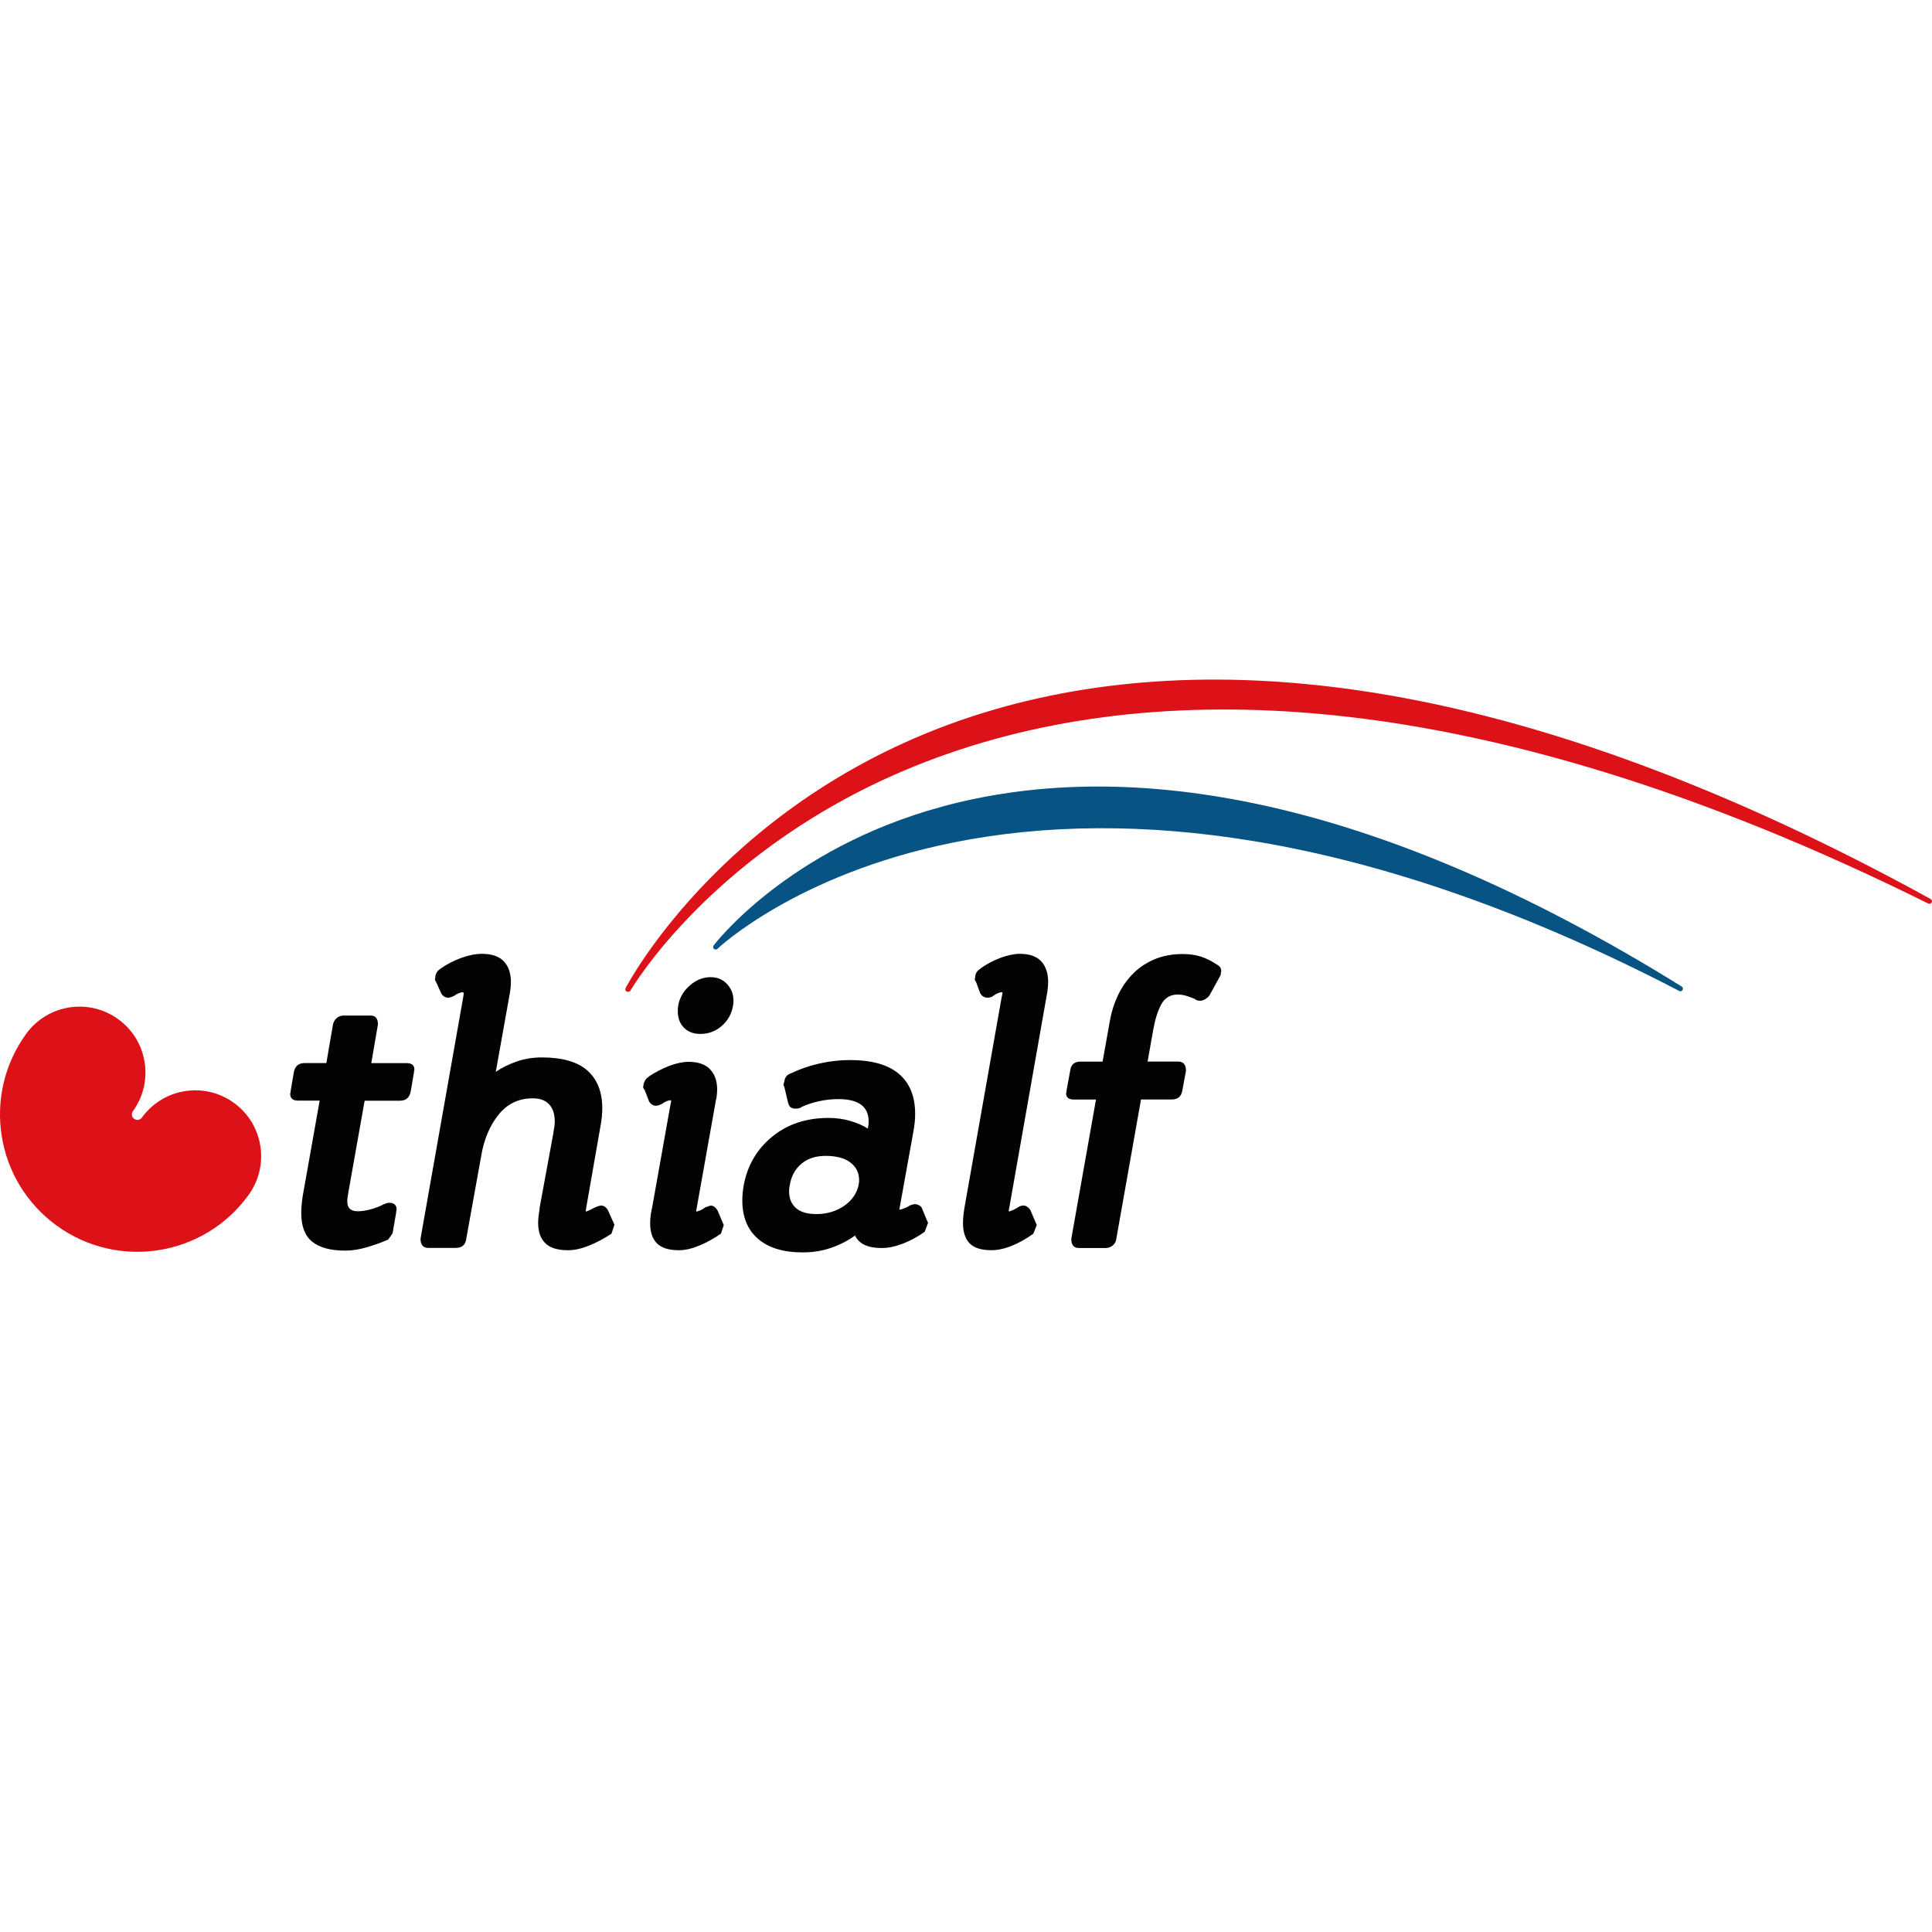 <?xml version="1.0" encoding="utf-8"?>
<!-- Generator: Adobe Illustrator 24.1.0, SVG Export Plug-In . SVG Version: 6.00 Build 0)  -->
<svg version="1.1" id="Layer_1" xmlns="http://www.w3.org/2000/svg" xmlns:xlink="http://www.w3.org/1999/xlink" x="0px" y="0px"
	 viewBox="0 0 500 500" enable-background="new 0 0 500 500" xml:space="preserve">
<g>
	<g>
		<path fill="#DD1118" d="M499.66,232.67c-51.93-28.57-100.64-46.57-144.77-53.5c-36.53-5.74-70.24-3.97-100.22,5.25
			c-66.2,20.36-92.52,70.8-92.77,71.31c-0.16,0.33-0.04,0.72,0.29,0.89c0.1,0.05,0.19,0.07,0.3,0.07c0.05,0,0.1-0.01,0.14-0.02
			c0.22-0.01,0.43-0.13,0.55-0.33c0.21-0.37,21.64-37.03,73.51-58.04c30.49-12.35,65.36-16.94,103.63-13.65
			c47.9,4.12,101.31,20.67,158.72,49.19c0.32,0.16,0.71,0.03,0.88-0.28C500.09,233.24,499.97,232.85,499.66,232.67"/>
		<path fill="#065384" d="M435.23,255.32c-40.27-25.03-78.48-41.19-113.59-48c-28.12-5.46-54.31-4.98-77.86,1.44
			c-40.14,10.93-58.91,35.69-59.1,35.93c-0.2,0.27-0.16,0.66,0.1,0.89c0.26,0.22,0.65,0.22,0.89-0.02
			c0.2-0.19,20.38-19.31,60.95-27.5c23.86-4.81,49.98-4.96,77.65-0.41c34.61,5.68,71.72,18.74,110.31,38.81
			c0.1,0.05,0.2,0.08,0.3,0.08c0.23,0,0.45-0.12,0.57-0.33C435.64,255.9,435.53,255.52,435.23,255.32"/>
		<path fill="#030304" d="M313.03,257.57c-0.25,0.38-0.62,0.71-1.1,1c-0.47,0.28-0.91,0.42-1.28,0.42c-0.7,0-1.18-0.16-1.44-0.47
			c-0.76-0.32-1.51-0.59-2.24-0.81c-0.73-0.22-1.45-0.33-2.15-0.33c-1.91,0-3.32,0.83-4.24,2.48c-0.93,1.65-1.64,3.91-2.15,6.77
			l-1.43,8.1h7.92c1.33,0,2.01,0.8,2.01,2.38l-0.95,5.15c-0.26,1.52-1.18,2.29-2.77,2.29h-7.92l-6.39,36.04
			c-0.07,0.7-0.37,1.27-0.91,1.72c-0.54,0.44-1.13,0.67-1.77,0.67h-7.06c-1.27,0-1.91-0.8-1.91-2.38l6.39-36.04h-5.72
			c-1.33,0-2.01-0.54-2.01-1.62c0-0.13,0.03-0.22,0.1-0.29v-0.38l0.95-5.15c0.19-1.59,1.08-2.38,2.67-2.38h5.72l1.91-10.68
			c0.39-2.16,1.03-4.24,1.96-6.25c0.92-2.01,2.14-3.83,3.67-5.48s3.4-2.97,5.63-3.95c2.22-0.98,4.74-1.48,7.53-1.48
			c1.77,0,3.37,0.22,4.76,0.67s2.89,1.21,4.49,2.29c0.51,0.32,0.76,0.83,0.76,1.52c0,0.07-0.04,0.16-0.1,0.29v0.28l-0.1,0.47
			L313.03,257.57z M267.44,319.27c-1.84,1.33-3.7,2.38-5.58,3.14c-1.88,0.76-3.64,1.14-5.3,1.14c-2.6,0-4.49-0.59-5.62-1.77
			c-1.14-1.18-1.72-2.94-1.72-5.3c0-1.08,0.13-2.38,0.38-3.92l9.64-54.54c0.13-0.51,0.19-0.86,0.19-1.05c0-0.13-0.03-0.19-0.1-0.19
			c-0.64,0-1.4,0.32-2.3,0.95l0.19-0.1c-0.51,0.39-1.05,0.57-1.62,0.57c-0.83,0-1.47-0.38-1.91-1.14l-1.24-3.34l0.1,0.39
			c-0.19-0.25-0.28-0.51-0.28-0.76l0.1-0.28v-0.39c0.13-0.89,0.6-1.55,1.43-2.01h-0.1c1.58-1.14,3.32-2.06,5.2-2.77
			c1.87-0.69,3.55-1.05,5.01-1.05c2.55,0,4.4,0.66,5.58,1.96c1.18,1.3,1.77,3.07,1.77,5.3c0,0.76-0.07,1.59-0.19,2.48l-9.82,55.69
			c-0.13,0.7-0.19,1.11-0.19,1.24c0.19,0,0.51-0.1,0.95-0.29c0.44-0.19,0.93-0.44,1.43-0.76c0.44-0.32,0.93-0.47,1.44-0.47
			c0.69,0,1.3,0.41,1.81,1.23l1.62,3.81L267.44,319.27z M222.33,305.92v-0.57c0-1.84-0.75-3.34-2.24-4.49
			c-1.5-1.15-3.64-1.72-6.44-1.72c-2.55,0-4.62,0.68-6.25,2.05c-1.62,1.37-2.62,3.19-3,5.48c-0.13,0.57-0.19,1.11-0.19,1.62
			c0,1.84,0.59,3.29,1.77,4.34c1.18,1.05,2.94,1.57,5.3,1.57c2.73,0,5.13-0.71,7.21-2.15c2.06-1.43,3.32-3.29,3.76-5.58
			C222.24,306.3,222.27,306.1,222.33,305.92 M239.31,318.79c-1.78,1.27-3.66,2.29-5.62,3.05c-1.97,0.76-3.81,1.15-5.54,1.15
			c-3.56,0-5.85-1.08-6.87-3.24c-1.72,1.27-3.73,2.32-6.06,3.14c-2.32,0.83-4.81,1.23-7.48,1.23c-5.03,0-8.88-1.18-11.58-3.53
			c-2.7-2.35-4.05-5.65-4.05-9.92c0-1.27,0.13-2.6,0.38-4c0.95-5.08,3.4-9.25,7.34-12.49c3.94-3.24,8.81-4.86,14.59-4.86
			c1.97,0,3.83,0.26,5.58,0.76c1.75,0.51,3.29,1.18,4.62,2v-0.19c0.13-0.57,0.19-1.11,0.19-1.62c0-3.88-2.6-5.82-7.82-5.82
			c-3.43,0-6.74,0.73-9.92,2.19l0.47-0.19c-0.39,0.32-0.93,0.47-1.62,0.47c-1.08,0-1.72-0.47-1.91-1.43v0.1l-1.05-4.39
			c-0.13-0.13-0.19-0.28-0.19-0.47c0-0.13,0.03-0.28,0.1-0.47l0.1-0.28c0.13-1.15,0.69-1.87,1.72-2.2c2.23-1.08,4.66-1.92,7.3-2.53
			c2.63-0.6,5.3-0.91,7.97-0.91c5.65,0,9.89,1.2,12.68,3.58c2.8,2.38,4.2,5.84,4.2,10.35c0,1.47-0.16,3.02-0.47,4.68l-3.63,20.12
			c0.32,0,0.93-0.19,1.81-0.57c0.19-0.13,0.32-0.19,0.38-0.19c0.06,0,0.15-0.07,0.28-0.19l0.19-0.1l0.19-0.1
			c0.51-0.19,0.9-0.29,1.15-0.29c0.64,0,1.21,0.26,1.72,0.76l1.72,4.1L239.31,318.79z M186.77,265.53
			c-1.59,1.37-3.43,2.05-5.54,2.05c-1.78,0-3.19-0.54-4.24-1.62c-1.05-1.08-1.57-2.48-1.57-4.2V261c0.07-0.32,0.1-0.57,0.1-0.76
			c0.32-1.97,1.3-3.68,2.95-5.15s3.46-2.2,5.44-2.2c1.72,0,3.13,0.59,4.24,1.77c1.11,1.18,1.67,2.62,1.67,4.34v0.57
			c-0.07,0.32-0.1,0.54-0.1,0.67C189.35,262.4,188.35,264.17,186.77,265.53 M186.58,319.27c-1.84,1.27-3.71,2.31-5.63,3.1
			c-1.91,0.79-3.66,1.19-5.25,1.19c-2.6,0-4.49-0.59-5.67-1.77c-1.18-1.18-1.77-2.91-1.77-5.2c0-1.08,0.13-2.26,0.38-3.53l0.1-0.38
			l4.76-26.7c0.13-0.51,0.19-0.86,0.19-1.05c0-0.13-0.03-0.19-0.1-0.19c-0.64,0-1.4,0.32-2.29,0.95c-0.64,0.32-1.15,0.47-1.52,0.47
			c-0.76,0-1.37-0.38-1.81-1.14l-1.14-2.96c-0.26-0.25-0.39-0.54-0.39-0.86l0.1-0.28v-0.29c0.25-0.95,0.73-1.62,1.43-2.01h-0.1
			c1.72-1.14,3.49-2.06,5.34-2.77c1.84-0.69,3.5-1.05,4.96-1.05c2.55,0,4.42,0.66,5.62,1.96c1.21,1.3,1.81,3.04,1.81,5.2
			c0,0.76-0.07,1.52-0.19,2.29l-0.1,0.29l-4.96,27.85c-0.14,0.64-0.19,1.01-0.19,1.15c0.25,0,0.64-0.12,1.15-0.34
			c0.5-0.22,0.89-0.46,1.14-0.71c0.13-0.07,0.32-0.13,0.57-0.19c0.44-0.19,0.76-0.29,0.95-0.29c0.64,0,1.21,0.41,1.72,1.23
			l1.62,3.81L186.58,319.27z M158.25,319.27c-1.91,1.27-3.85,2.31-5.82,3.1c-1.97,0.79-3.78,1.19-5.44,1.19
			c-2.67,0-4.63-0.6-5.86-1.81c-1.23-1.21-1.86-2.95-1.86-5.25c0-1.01,0.13-2.2,0.38-3.53v-0.39l3.53-19.17l0.1-0.67
			c0.19-0.95,0.29-1.77,0.29-2.48c0-1.91-0.47-3.39-1.44-4.44c-0.95-1.05-2.38-1.57-4.29-1.57c-3.63,0-6.58,1.43-8.86,4.29
			c-2.29,2.86-3.78,6.48-4.49,10.87l-3.82,21.17c-0.19,1.59-1.11,2.38-2.77,2.38h-7.06c-1.33,0-2.01-0.8-2.01-2.38l11.06-62.56
			c0-0.13,0.03-0.32,0.1-0.57v-0.29c0-0.19-0.03-0.32-0.1-0.38c-0.7,0-1.5,0.32-2.38,0.95c-0.64,0.32-1.15,0.47-1.52,0.47
			c-0.76,0-1.37-0.38-1.81-1.14l-1.33-2.95c-0.19-0.25-0.28-0.51-0.28-0.76l0.1-0.28v-0.39c0.13-0.89,0.6-1.55,1.43-2.01h-0.1
			c1.65-1.14,3.45-2.06,5.39-2.77c1.94-0.69,3.7-1.05,5.3-1.05c2.6,0,4.51,0.66,5.72,1.96c1.21,1.3,1.81,3.07,1.81,5.3
			c0,0.76-0.07,1.59-0.19,2.48l-3.72,20.79c1.72-1.15,3.58-2.05,5.58-2.72c2.01-0.67,4.12-1,6.34-1c5.34,0,9.29,1.15,11.83,3.43
			c2.54,2.29,3.81,5.53,3.81,9.72c0,1.47-0.16,3.02-0.47,4.68l-3.72,21.27c0,0.19-0.03,0.41-0.1,0.67v0.1c0.19,0,0.52-0.12,1-0.34
			c0.47-0.22,0.87-0.42,1.19-0.62l0.29-0.1c0.69-0.32,1.21-0.47,1.52-0.47c0.69,0,1.27,0.39,1.72,1.14l1.72,3.82L158.25,319.27z
			 M100.46,320.79c-1.52,0.7-3.33,1.35-5.39,1.96s-3.95,0.91-5.67,0.91c-3.81,0-6.67-0.76-8.58-2.29s-2.86-4-2.86-7.44
			c0-1.27,0.13-2.73,0.38-4.39l4.39-24.7h-5.62c-1.34,0-2.01-0.61-2.01-1.81c0-0.07,0.03-0.16,0.1-0.29v-0.28l0.86-5.05
			c0.32-1.52,1.23-2.29,2.77-2.29h5.63l1.72-10.01c0.13-0.64,0.44-1.18,0.95-1.62s1.11-0.67,1.81-0.67h6.96
			c1.27,0,1.91,0.76,1.91,2.3l-1.72,10.01h9.15c1.34,0,2.01,0.57,2.01,1.72l-0.1,0.29v0.29l-0.86,5.05
			c-0.32,1.59-1.23,2.38-2.77,2.38h-9.15l-4.2,23.65c-0.19,1.01-0.29,1.84-0.29,2.48c0,1.65,0.89,2.48,2.67,2.48
			c1.08,0,2.24-0.17,3.48-0.52c1.23-0.35,2.21-0.71,2.9-1.1c0.76-0.38,1.37-0.57,1.81-0.57c1.27,0,1.91,0.61,1.91,1.81l-0.1,0.29
			v0.28l-0.95,5.53L100.46,320.79z"/>
		<path fill="#DD1118" d="M60.54,285.42c-7.65-5.54-18.31-3.81-23.83,3.82v0.01c-0.46,0.63-1.34,0.76-1.99,0.31
			c-0.64-0.45-0.78-1.35-0.32-1.97v-0.02c5.52-7.62,3.83-18.3-3.82-23.81c-7.63-5.53-18.3-3.82-23.82,3.82
			c-11.52,15.9-7.96,38.11,7.94,49.63c15.91,11.52,38.13,7.96,49.63-7.95C69.87,301.6,68.17,290.94,60.54,285.42"/>
	</g>
</g>
</svg>
